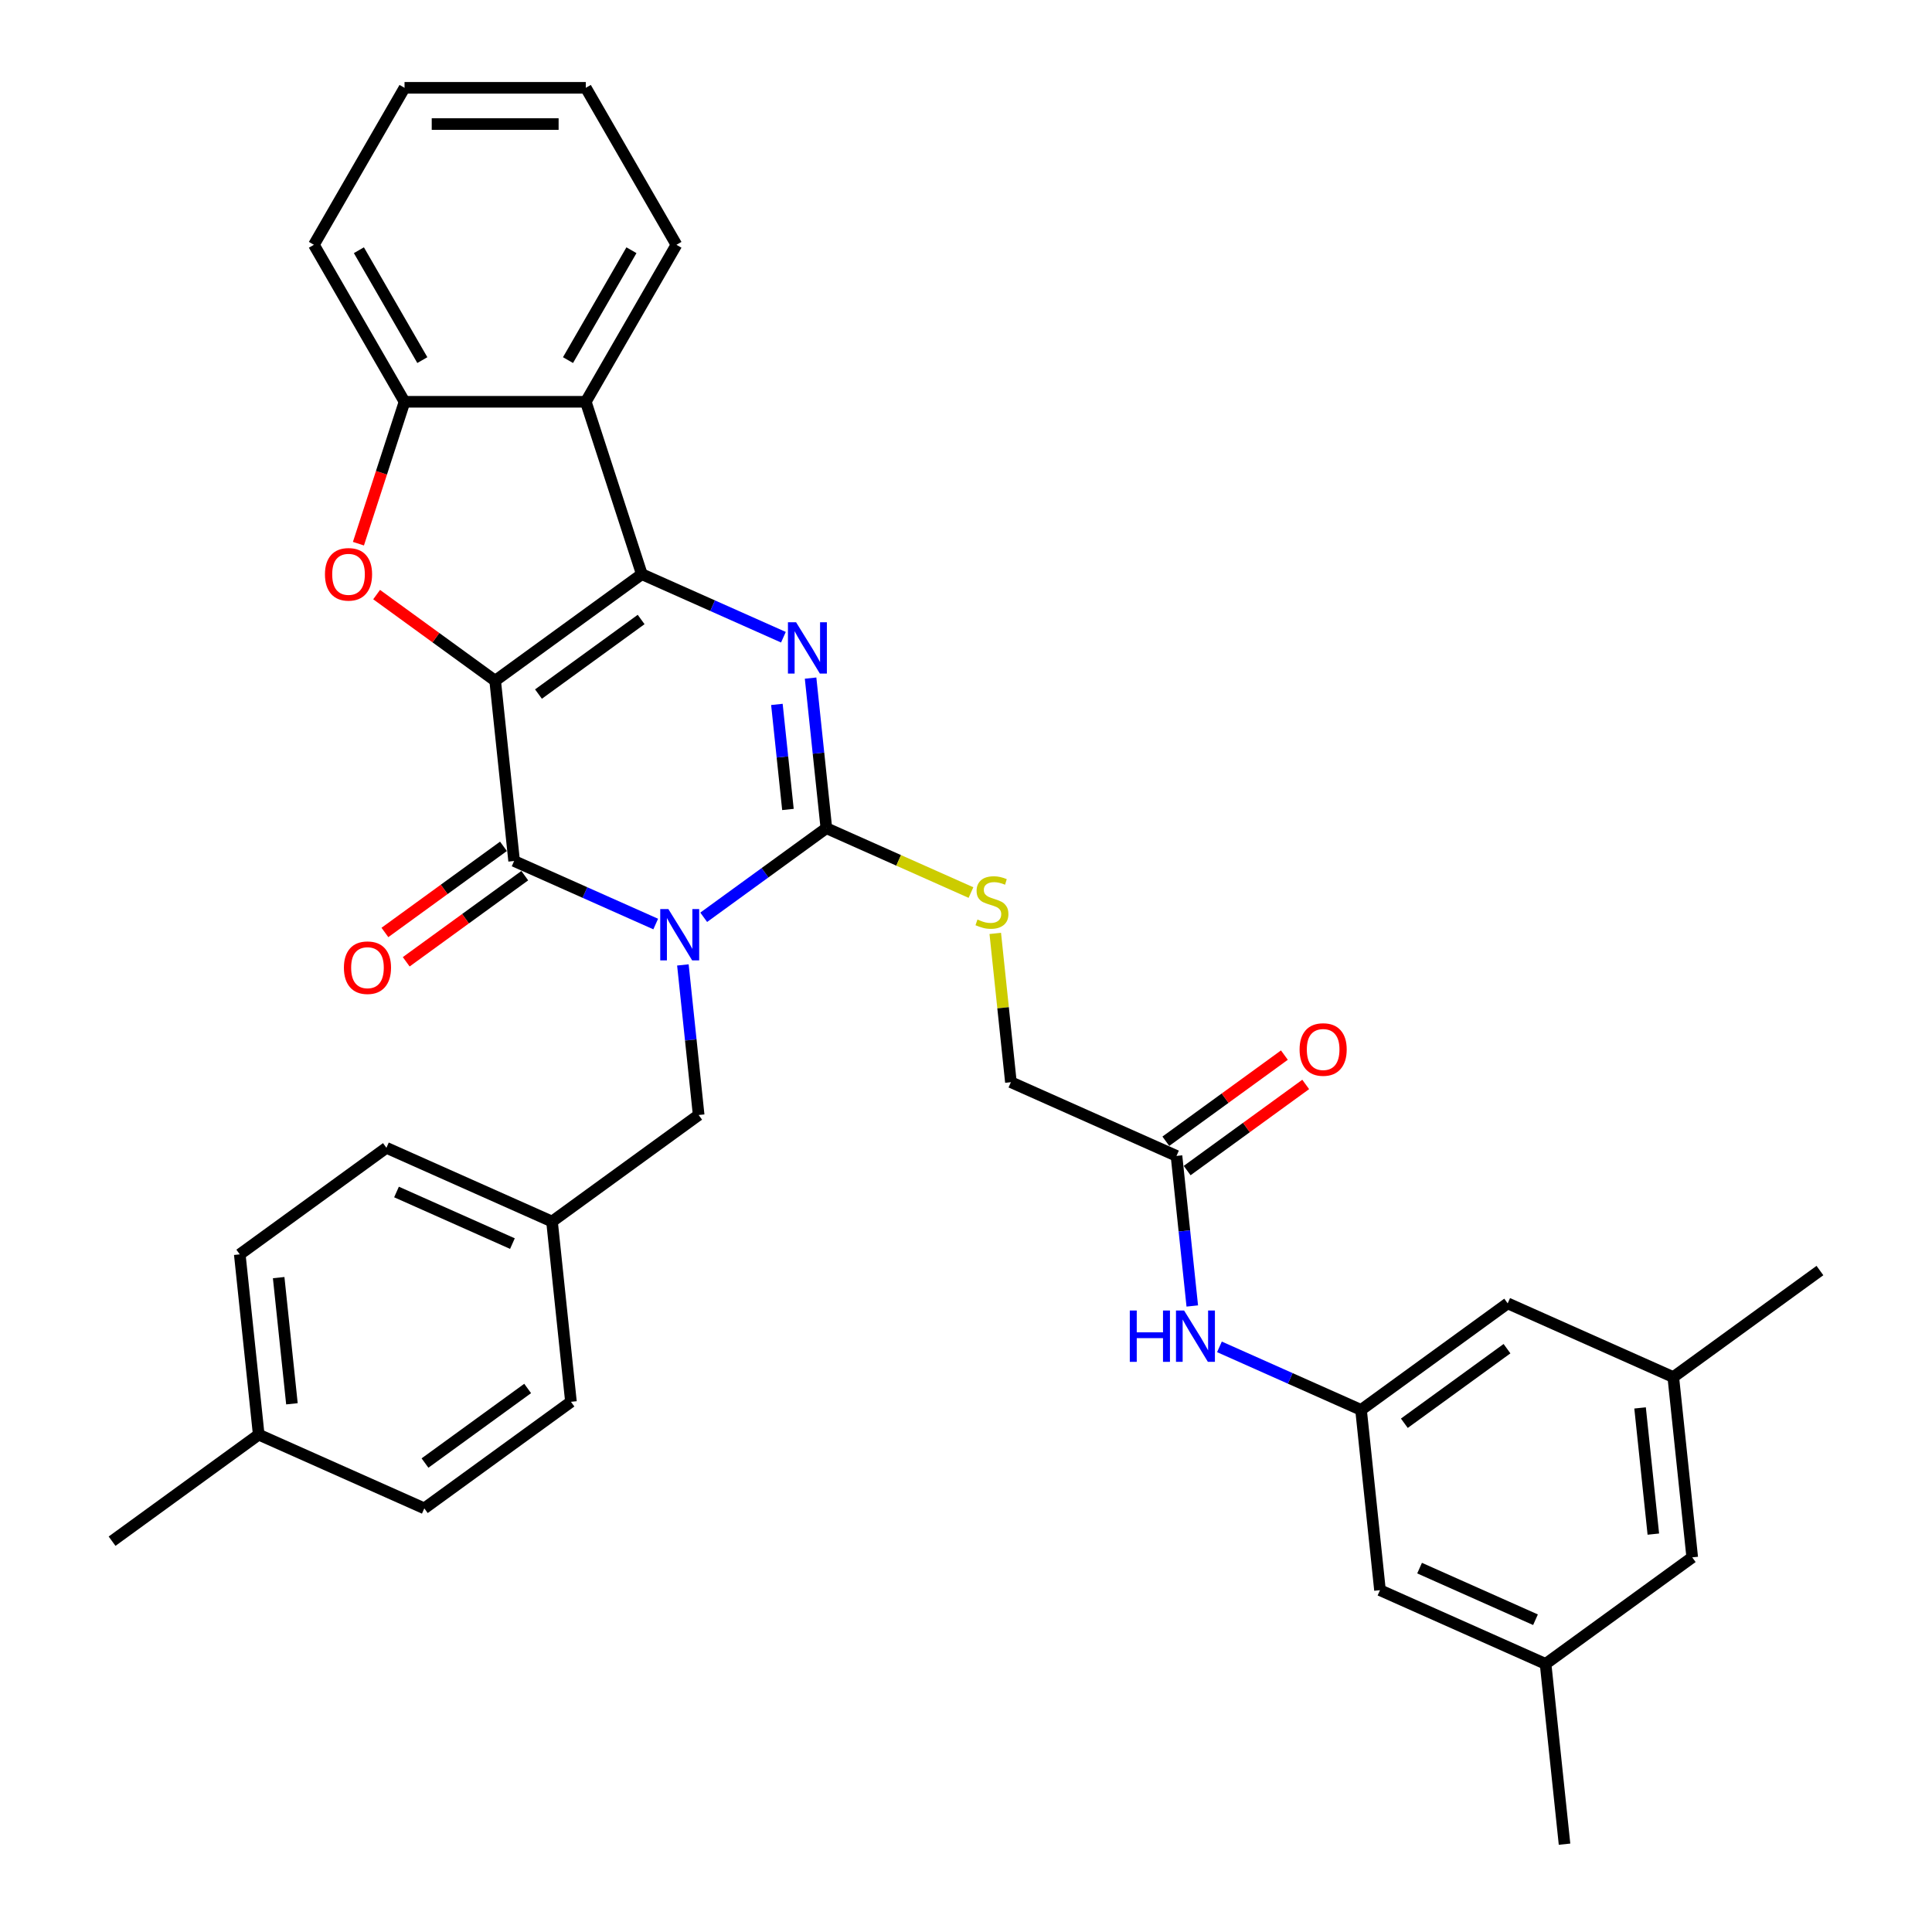<?xml version='1.0' encoding='iso-8859-1'?>
<svg version='1.1' baseProfile='full'
              xmlns='http://www.w3.org/2000/svg'
                      xmlns:rdkit='http://www.rdkit.org/xml'
                      xmlns:xlink='http://www.w3.org/1999/xlink'
                  xml:space='preserve'
width='1000px' height='1000px' viewBox='0 0 1000 1000'>
<!-- END OF HEADER -->
<rect style='opacity:1.0;fill:#FFFFFF;stroke:none' width='1000' height='1000' x='0' y='0'> </rect>
<path class='bond-1' d='M 256.299,352.34 L 332.204,297.192' style='fill:none;fill-rule:evenodd;stroke:#000000;stroke-width:6px;stroke-linecap:butt;stroke-linejoin:miter;stroke-opacity:1' />
<path class='bond-1' d='M 278.714,359.249 L 331.847,320.645' style='fill:none;fill-rule:evenodd;stroke:#000000;stroke-width:6px;stroke-linecap:butt;stroke-linejoin:miter;stroke-opacity:1' />
<path class='bond-2' d='M 256.299,352.34 L 266.106,445.65' style='fill:none;fill-rule:evenodd;stroke:#000000;stroke-width:6px;stroke-linecap:butt;stroke-linejoin:miter;stroke-opacity:1' />
<path class='bond-5' d='M 256.299,352.34 L 225.618,330.049' style='fill:none;fill-rule:evenodd;stroke:#000000;stroke-width:6px;stroke-linecap:butt;stroke-linejoin:miter;stroke-opacity:1' />
<path class='bond-5' d='M 225.618,330.049 L 194.937,307.758' style='fill:none;fill-rule:evenodd;stroke:#FF0000;stroke-width:6px;stroke-linecap:butt;stroke-linejoin:miter;stroke-opacity:1' />
<path class='bond-0' d='M 339.396,478.28 L 302.751,461.965' style='fill:none;fill-rule:evenodd;stroke:#0000FF;stroke-width:6px;stroke-linecap:butt;stroke-linejoin:miter;stroke-opacity:1' />
<path class='bond-0' d='M 302.751,461.965 L 266.106,445.65' style='fill:none;fill-rule:evenodd;stroke:#000000;stroke-width:6px;stroke-linecap:butt;stroke-linejoin:miter;stroke-opacity:1' />
<path class='bond-3' d='M 364.24,474.786 L 395.981,451.724' style='fill:none;fill-rule:evenodd;stroke:#0000FF;stroke-width:6px;stroke-linecap:butt;stroke-linejoin:miter;stroke-opacity:1' />
<path class='bond-3' d='M 395.981,451.724 L 427.723,428.663' style='fill:none;fill-rule:evenodd;stroke:#000000;stroke-width:6px;stroke-linecap:butt;stroke-linejoin:miter;stroke-opacity:1' />
<path class='bond-9' d='M 353.461,499.442 L 357.543,538.281' style='fill:none;fill-rule:evenodd;stroke:#0000FF;stroke-width:6px;stroke-linecap:butt;stroke-linejoin:miter;stroke-opacity:1' />
<path class='bond-9' d='M 357.543,538.281 L 361.625,577.12' style='fill:none;fill-rule:evenodd;stroke:#000000;stroke-width:6px;stroke-linecap:butt;stroke-linejoin:miter;stroke-opacity:1' />
<path class='bond-4' d='M 332.204,297.192 L 368.848,313.508' style='fill:none;fill-rule:evenodd;stroke:#000000;stroke-width:6px;stroke-linecap:butt;stroke-linejoin:miter;stroke-opacity:1' />
<path class='bond-4' d='M 368.848,313.508 L 405.493,329.823' style='fill:none;fill-rule:evenodd;stroke:#0000FF;stroke-width:6px;stroke-linecap:butt;stroke-linejoin:miter;stroke-opacity:1' />
<path class='bond-6' d='M 332.204,297.192 L 303.211,207.961' style='fill:none;fill-rule:evenodd;stroke:#000000;stroke-width:6px;stroke-linecap:butt;stroke-linejoin:miter;stroke-opacity:1' />
<path class='bond-13' d='M 260.591,438.059 L 229.91,460.35' style='fill:none;fill-rule:evenodd;stroke:#000000;stroke-width:6px;stroke-linecap:butt;stroke-linejoin:miter;stroke-opacity:1' />
<path class='bond-13' d='M 229.91,460.35 L 199.229,482.641' style='fill:none;fill-rule:evenodd;stroke:#FF0000;stroke-width:6px;stroke-linecap:butt;stroke-linejoin:miter;stroke-opacity:1' />
<path class='bond-13' d='M 271.621,453.24 L 240.94,475.531' style='fill:none;fill-rule:evenodd;stroke:#000000;stroke-width:6px;stroke-linecap:butt;stroke-linejoin:miter;stroke-opacity:1' />
<path class='bond-13' d='M 240.94,475.531 L 210.259,497.822' style='fill:none;fill-rule:evenodd;stroke:#FF0000;stroke-width:6px;stroke-linecap:butt;stroke-linejoin:miter;stroke-opacity:1' />
<path class='bond-8' d='M 427.723,428.663 L 465.146,445.325' style='fill:none;fill-rule:evenodd;stroke:#000000;stroke-width:6px;stroke-linecap:butt;stroke-linejoin:miter;stroke-opacity:1' />
<path class='bond-8' d='M 465.146,445.325 L 502.57,461.987' style='fill:none;fill-rule:evenodd;stroke:#CCCC00;stroke-width:6px;stroke-linecap:butt;stroke-linejoin:miter;stroke-opacity:1' />
<path class='bond-35' d='M 427.723,428.663 L 423.64,389.824' style='fill:none;fill-rule:evenodd;stroke:#000000;stroke-width:6px;stroke-linecap:butt;stroke-linejoin:miter;stroke-opacity:1' />
<path class='bond-35' d='M 423.64,389.824 L 419.558,350.985' style='fill:none;fill-rule:evenodd;stroke:#0000FF;stroke-width:6px;stroke-linecap:butt;stroke-linejoin:miter;stroke-opacity:1' />
<path class='bond-35' d='M 407.836,418.973 L 404.978,391.785' style='fill:none;fill-rule:evenodd;stroke:#000000;stroke-width:6px;stroke-linecap:butt;stroke-linejoin:miter;stroke-opacity:1' />
<path class='bond-35' d='M 404.978,391.785 L 402.121,364.598' style='fill:none;fill-rule:evenodd;stroke:#0000FF;stroke-width:6px;stroke-linecap:butt;stroke-linejoin:miter;stroke-opacity:1' />
<path class='bond-7' d='M 185.522,281.411 L 197.455,244.686' style='fill:none;fill-rule:evenodd;stroke:#FF0000;stroke-width:6px;stroke-linecap:butt;stroke-linejoin:miter;stroke-opacity:1' />
<path class='bond-7' d='M 197.455,244.686 L 209.387,207.961' style='fill:none;fill-rule:evenodd;stroke:#000000;stroke-width:6px;stroke-linecap:butt;stroke-linejoin:miter;stroke-opacity:1' />
<path class='bond-23' d='M 303.211,207.961 L 350.122,126.708' style='fill:none;fill-rule:evenodd;stroke:#000000;stroke-width:6px;stroke-linecap:butt;stroke-linejoin:miter;stroke-opacity:1' />
<path class='bond-23' d='M 293.997,186.391 L 326.835,129.514' style='fill:none;fill-rule:evenodd;stroke:#000000;stroke-width:6px;stroke-linecap:butt;stroke-linejoin:miter;stroke-opacity:1' />
<path class='bond-34' d='M 303.211,207.961 L 209.387,207.961' style='fill:none;fill-rule:evenodd;stroke:#000000;stroke-width:6px;stroke-linecap:butt;stroke-linejoin:miter;stroke-opacity:1' />
<path class='bond-28' d='M 209.387,207.961 L 162.476,126.708' style='fill:none;fill-rule:evenodd;stroke:#000000;stroke-width:6px;stroke-linecap:butt;stroke-linejoin:miter;stroke-opacity:1' />
<path class='bond-28' d='M 218.601,186.391 L 185.763,129.514' style='fill:none;fill-rule:evenodd;stroke:#000000;stroke-width:6px;stroke-linecap:butt;stroke-linejoin:miter;stroke-opacity:1' />
<path class='bond-15' d='M 515.148,483.131 L 519.195,521.632' style='fill:none;fill-rule:evenodd;stroke:#CCCC00;stroke-width:6px;stroke-linecap:butt;stroke-linejoin:miter;stroke-opacity:1' />
<path class='bond-15' d='M 519.195,521.632 L 523.241,560.134' style='fill:none;fill-rule:evenodd;stroke:#000000;stroke-width:6px;stroke-linecap:butt;stroke-linejoin:miter;stroke-opacity:1' />
<path class='bond-20' d='M 361.625,577.12 L 285.721,632.268' style='fill:none;fill-rule:evenodd;stroke:#000000;stroke-width:6px;stroke-linecap:butt;stroke-linejoin:miter;stroke-opacity:1' />
<path class='bond-10' d='M 704.472,729.766 L 667.827,713.45' style='fill:none;fill-rule:evenodd;stroke:#000000;stroke-width:6px;stroke-linecap:butt;stroke-linejoin:miter;stroke-opacity:1' />
<path class='bond-10' d='M 667.827,713.45 L 631.183,697.135' style='fill:none;fill-rule:evenodd;stroke:#0000FF;stroke-width:6px;stroke-linecap:butt;stroke-linejoin:miter;stroke-opacity:1' />
<path class='bond-18' d='M 704.472,729.766 L 714.279,823.075' style='fill:none;fill-rule:evenodd;stroke:#000000;stroke-width:6px;stroke-linecap:butt;stroke-linejoin:miter;stroke-opacity:1' />
<path class='bond-19' d='M 704.472,729.766 L 780.377,674.618' style='fill:none;fill-rule:evenodd;stroke:#000000;stroke-width:6px;stroke-linecap:butt;stroke-linejoin:miter;stroke-opacity:1' />
<path class='bond-19' d='M 726.888,736.674 L 780.021,698.071' style='fill:none;fill-rule:evenodd;stroke:#000000;stroke-width:6px;stroke-linecap:butt;stroke-linejoin:miter;stroke-opacity:1' />
<path class='bond-11' d='M 608.953,598.295 L 523.241,560.134' style='fill:none;fill-rule:evenodd;stroke:#000000;stroke-width:6px;stroke-linecap:butt;stroke-linejoin:miter;stroke-opacity:1' />
<path class='bond-12' d='M 608.953,598.295 L 613.035,637.134' style='fill:none;fill-rule:evenodd;stroke:#000000;stroke-width:6px;stroke-linecap:butt;stroke-linejoin:miter;stroke-opacity:1' />
<path class='bond-12' d='M 613.035,637.134 L 617.118,675.973' style='fill:none;fill-rule:evenodd;stroke:#0000FF;stroke-width:6px;stroke-linecap:butt;stroke-linejoin:miter;stroke-opacity:1' />
<path class='bond-14' d='M 614.468,605.885 L 645.149,583.594' style='fill:none;fill-rule:evenodd;stroke:#000000;stroke-width:6px;stroke-linecap:butt;stroke-linejoin:miter;stroke-opacity:1' />
<path class='bond-14' d='M 645.149,583.594 L 675.83,561.303' style='fill:none;fill-rule:evenodd;stroke:#FF0000;stroke-width:6px;stroke-linecap:butt;stroke-linejoin:miter;stroke-opacity:1' />
<path class='bond-14' d='M 603.439,590.704 L 634.119,568.413' style='fill:none;fill-rule:evenodd;stroke:#000000;stroke-width:6px;stroke-linecap:butt;stroke-linejoin:miter;stroke-opacity:1' />
<path class='bond-14' d='M 634.119,568.413 L 664.8,546.122' style='fill:none;fill-rule:evenodd;stroke:#FF0000;stroke-width:6px;stroke-linecap:butt;stroke-linejoin:miter;stroke-opacity:1' />
<path class='bond-16' d='M 799.991,861.236 L 714.279,823.075' style='fill:none;fill-rule:evenodd;stroke:#000000;stroke-width:6px;stroke-linecap:butt;stroke-linejoin:miter;stroke-opacity:1' />
<path class='bond-16' d='M 794.767,838.37 L 734.769,811.657' style='fill:none;fill-rule:evenodd;stroke:#000000;stroke-width:6px;stroke-linecap:butt;stroke-linejoin:miter;stroke-opacity:1' />
<path class='bond-29' d='M 799.991,861.236 L 809.798,954.545' style='fill:none;fill-rule:evenodd;stroke:#000000;stroke-width:6px;stroke-linecap:butt;stroke-linejoin:miter;stroke-opacity:1' />
<path class='bond-38' d='M 799.991,861.236 L 875.896,806.088' style='fill:none;fill-rule:evenodd;stroke:#000000;stroke-width:6px;stroke-linecap:butt;stroke-linejoin:miter;stroke-opacity:1' />
<path class='bond-17' d='M 866.089,712.779 L 780.377,674.618' style='fill:none;fill-rule:evenodd;stroke:#000000;stroke-width:6px;stroke-linecap:butt;stroke-linejoin:miter;stroke-opacity:1' />
<path class='bond-21' d='M 866.089,712.779 L 875.896,806.088' style='fill:none;fill-rule:evenodd;stroke:#000000;stroke-width:6px;stroke-linecap:butt;stroke-linejoin:miter;stroke-opacity:1' />
<path class='bond-21' d='M 848.898,728.737 L 855.763,794.053' style='fill:none;fill-rule:evenodd;stroke:#000000;stroke-width:6px;stroke-linecap:butt;stroke-linejoin:miter;stroke-opacity:1' />
<path class='bond-30' d='M 866.089,712.779 L 941.993,657.631' style='fill:none;fill-rule:evenodd;stroke:#000000;stroke-width:6px;stroke-linecap:butt;stroke-linejoin:miter;stroke-opacity:1' />
<path class='bond-24' d='M 285.721,632.268 L 295.528,725.577' style='fill:none;fill-rule:evenodd;stroke:#000000;stroke-width:6px;stroke-linecap:butt;stroke-linejoin:miter;stroke-opacity:1' />
<path class='bond-25' d='M 285.721,632.268 L 200.009,594.107' style='fill:none;fill-rule:evenodd;stroke:#000000;stroke-width:6px;stroke-linecap:butt;stroke-linejoin:miter;stroke-opacity:1' />
<path class='bond-25' d='M 265.231,643.686 L 205.233,616.973' style='fill:none;fill-rule:evenodd;stroke:#000000;stroke-width:6px;stroke-linecap:butt;stroke-linejoin:miter;stroke-opacity:1' />
<path class='bond-22' d='M 133.911,742.564 L 124.104,649.255' style='fill:none;fill-rule:evenodd;stroke:#000000;stroke-width:6px;stroke-linecap:butt;stroke-linejoin:miter;stroke-opacity:1' />
<path class='bond-22' d='M 151.102,726.606 L 144.237,661.29' style='fill:none;fill-rule:evenodd;stroke:#000000;stroke-width:6px;stroke-linecap:butt;stroke-linejoin:miter;stroke-opacity:1' />
<path class='bond-31' d='M 133.911,742.564 L 58.007,797.712' style='fill:none;fill-rule:evenodd;stroke:#000000;stroke-width:6px;stroke-linecap:butt;stroke-linejoin:miter;stroke-opacity:1' />
<path class='bond-37' d='M 133.911,742.564 L 219.623,780.725' style='fill:none;fill-rule:evenodd;stroke:#000000;stroke-width:6px;stroke-linecap:butt;stroke-linejoin:miter;stroke-opacity:1' />
<path class='bond-32' d='M 350.122,126.708 L 303.211,45.455' style='fill:none;fill-rule:evenodd;stroke:#000000;stroke-width:6px;stroke-linecap:butt;stroke-linejoin:miter;stroke-opacity:1' />
<path class='bond-27' d='M 295.528,725.577 L 219.623,780.725' style='fill:none;fill-rule:evenodd;stroke:#000000;stroke-width:6px;stroke-linecap:butt;stroke-linejoin:miter;stroke-opacity:1' />
<path class='bond-27' d='M 273.112,718.669 L 219.979,757.272' style='fill:none;fill-rule:evenodd;stroke:#000000;stroke-width:6px;stroke-linecap:butt;stroke-linejoin:miter;stroke-opacity:1' />
<path class='bond-26' d='M 200.009,594.107 L 124.104,649.255' style='fill:none;fill-rule:evenodd;stroke:#000000;stroke-width:6px;stroke-linecap:butt;stroke-linejoin:miter;stroke-opacity:1' />
<path class='bond-33' d='M 162.476,126.708 L 209.387,45.455' style='fill:none;fill-rule:evenodd;stroke:#000000;stroke-width:6px;stroke-linecap:butt;stroke-linejoin:miter;stroke-opacity:1' />
<path class='bond-36' d='M 303.211,45.455 L 209.387,45.455' style='fill:none;fill-rule:evenodd;stroke:#000000;stroke-width:6px;stroke-linecap:butt;stroke-linejoin:miter;stroke-opacity:1' />
<path class='bond-36' d='M 289.137,64.219 L 223.461,64.219' style='fill:none;fill-rule:evenodd;stroke:#000000;stroke-width:6px;stroke-linecap:butt;stroke-linejoin:miter;stroke-opacity:1' />
<path  class='atom-1' d='M 345.945 470.526
L 354.651 484.599
Q 355.515 485.988, 356.903 488.502
Q 358.292 491.017, 358.367 491.167
L 358.367 470.526
L 361.895 470.526
L 361.895 497.096
L 358.254 497.096
L 348.909 481.709
Q 347.821 479.908, 346.658 477.844
Q 345.532 475.78, 345.194 475.142
L 345.194 497.096
L 341.741 497.096
L 341.741 470.526
L 345.945 470.526
' fill='#0000FF'/>
<path  class='atom-5' d='M 412.042 322.068
L 420.749 336.142
Q 421.612 337.53, 423.001 340.045
Q 424.389 342.559, 424.464 342.709
L 424.464 322.068
L 427.992 322.068
L 427.992 348.639
L 424.352 348.639
L 415.007 333.252
Q 413.918 331.451, 412.755 329.387
Q 411.629 327.322, 411.291 326.684
L 411.291 348.639
L 407.839 348.639
L 407.839 322.068
L 412.042 322.068
' fill='#0000FF'/>
<path  class='atom-6' d='M 168.197 297.267
Q 168.197 290.887, 171.35 287.322
Q 174.502 283.757, 180.394 283.757
Q 186.286 283.757, 189.439 287.322
Q 192.591 290.887, 192.591 297.267
Q 192.591 303.722, 189.401 307.4
Q 186.211 311.041, 180.394 311.041
Q 174.54 311.041, 171.35 307.4
Q 168.197 303.76, 168.197 297.267
M 180.394 308.038
Q 184.447 308.038, 186.624 305.336
Q 188.838 302.597, 188.838 297.267
Q 188.838 292.051, 186.624 289.424
Q 184.447 286.759, 180.394 286.759
Q 176.341 286.759, 174.127 289.386
Q 171.95 292.013, 171.95 297.267
Q 171.95 302.634, 174.127 305.336
Q 176.341 308.038, 180.394 308.038
' fill='#FF0000'/>
<path  class='atom-9' d='M 505.928 475.944
Q 506.229 476.057, 507.467 476.582
Q 508.706 477.107, 510.057 477.445
Q 511.445 477.745, 512.796 477.745
Q 515.311 477.745, 516.774 476.544
Q 518.238 475.306, 518.238 473.167
Q 518.238 471.703, 517.487 470.802
Q 516.774 469.902, 515.649 469.414
Q 514.523 468.926, 512.646 468.363
Q 510.282 467.65, 508.856 466.974
Q 507.467 466.299, 506.454 464.873
Q 505.478 463.447, 505.478 461.045
Q 505.478 457.705, 507.73 455.641
Q 510.019 453.576, 514.523 453.576
Q 517.6 453.576, 521.09 455.04
L 520.227 457.93
Q 517.037 456.616, 514.635 456.616
Q 512.046 456.616, 510.62 457.705
Q 509.193 458.756, 509.231 460.594
Q 509.231 462.021, 509.944 462.884
Q 510.695 463.747, 511.745 464.235
Q 512.834 464.723, 514.635 465.286
Q 517.037 466.036, 518.463 466.787
Q 519.889 467.537, 520.903 469.076
Q 521.953 470.577, 521.953 473.167
Q 521.953 476.845, 519.477 478.834
Q 517.037 480.785, 512.946 480.785
Q 510.582 480.785, 508.781 480.26
Q 507.017 479.772, 504.915 478.909
L 505.928 475.944
' fill='#CCCC00'/>
<path  class='atom-13' d='M 584.778 678.319
L 588.381 678.319
L 588.381 689.615
L 601.966 689.615
L 601.966 678.319
L 605.569 678.319
L 605.569 704.89
L 601.966 704.89
L 601.966 692.618
L 588.381 692.618
L 588.381 704.89
L 584.778 704.89
L 584.778 678.319
' fill='#0000FF'/>
<path  class='atom-13' d='M 612.887 678.319
L 621.594 692.392
Q 622.457 693.781, 623.846 696.295
Q 625.234 698.81, 625.309 698.96
L 625.309 678.319
L 628.837 678.319
L 628.837 704.89
L 625.197 704.89
L 615.852 689.503
Q 614.764 687.701, 613.6 685.637
Q 612.474 683.573, 612.137 682.935
L 612.137 704.89
L 608.684 704.89
L 608.684 678.319
L 612.887 678.319
' fill='#0000FF'/>
<path  class='atom-14' d='M 178.004 500.873
Q 178.004 494.493, 181.157 490.927
Q 184.309 487.362, 190.202 487.362
Q 196.094 487.362, 199.246 490.927
Q 202.399 494.493, 202.399 500.873
Q 202.399 507.328, 199.209 511.005
Q 196.019 514.646, 190.202 514.646
Q 184.347 514.646, 181.157 511.005
Q 178.004 507.365, 178.004 500.873
M 190.202 511.643
Q 194.255 511.643, 196.431 508.941
Q 198.646 506.202, 198.646 500.873
Q 198.646 495.656, 196.431 493.029
Q 194.255 490.364, 190.202 490.364
Q 186.148 490.364, 183.934 492.991
Q 181.757 495.618, 181.757 500.873
Q 181.757 506.239, 183.934 508.941
Q 186.148 511.643, 190.202 511.643
' fill='#FF0000'/>
<path  class='atom-15' d='M 672.661 543.222
Q 672.661 536.842, 675.813 533.277
Q 678.966 529.712, 684.858 529.712
Q 690.75 529.712, 693.902 533.277
Q 697.055 536.842, 697.055 543.222
Q 697.055 549.677, 693.865 553.355
Q 690.675 556.995, 684.858 556.995
Q 679.003 556.995, 675.813 553.355
Q 672.661 549.715, 672.661 543.222
M 684.858 553.993
Q 688.911 553.993, 691.088 551.291
Q 693.302 548.551, 693.302 543.222
Q 693.302 538.006, 691.088 535.378
Q 688.911 532.714, 684.858 532.714
Q 680.805 532.714, 678.59 535.341
Q 676.414 537.968, 676.414 543.222
Q 676.414 548.589, 678.59 551.291
Q 680.805 553.993, 684.858 553.993
' fill='#FF0000'/>
</svg>
